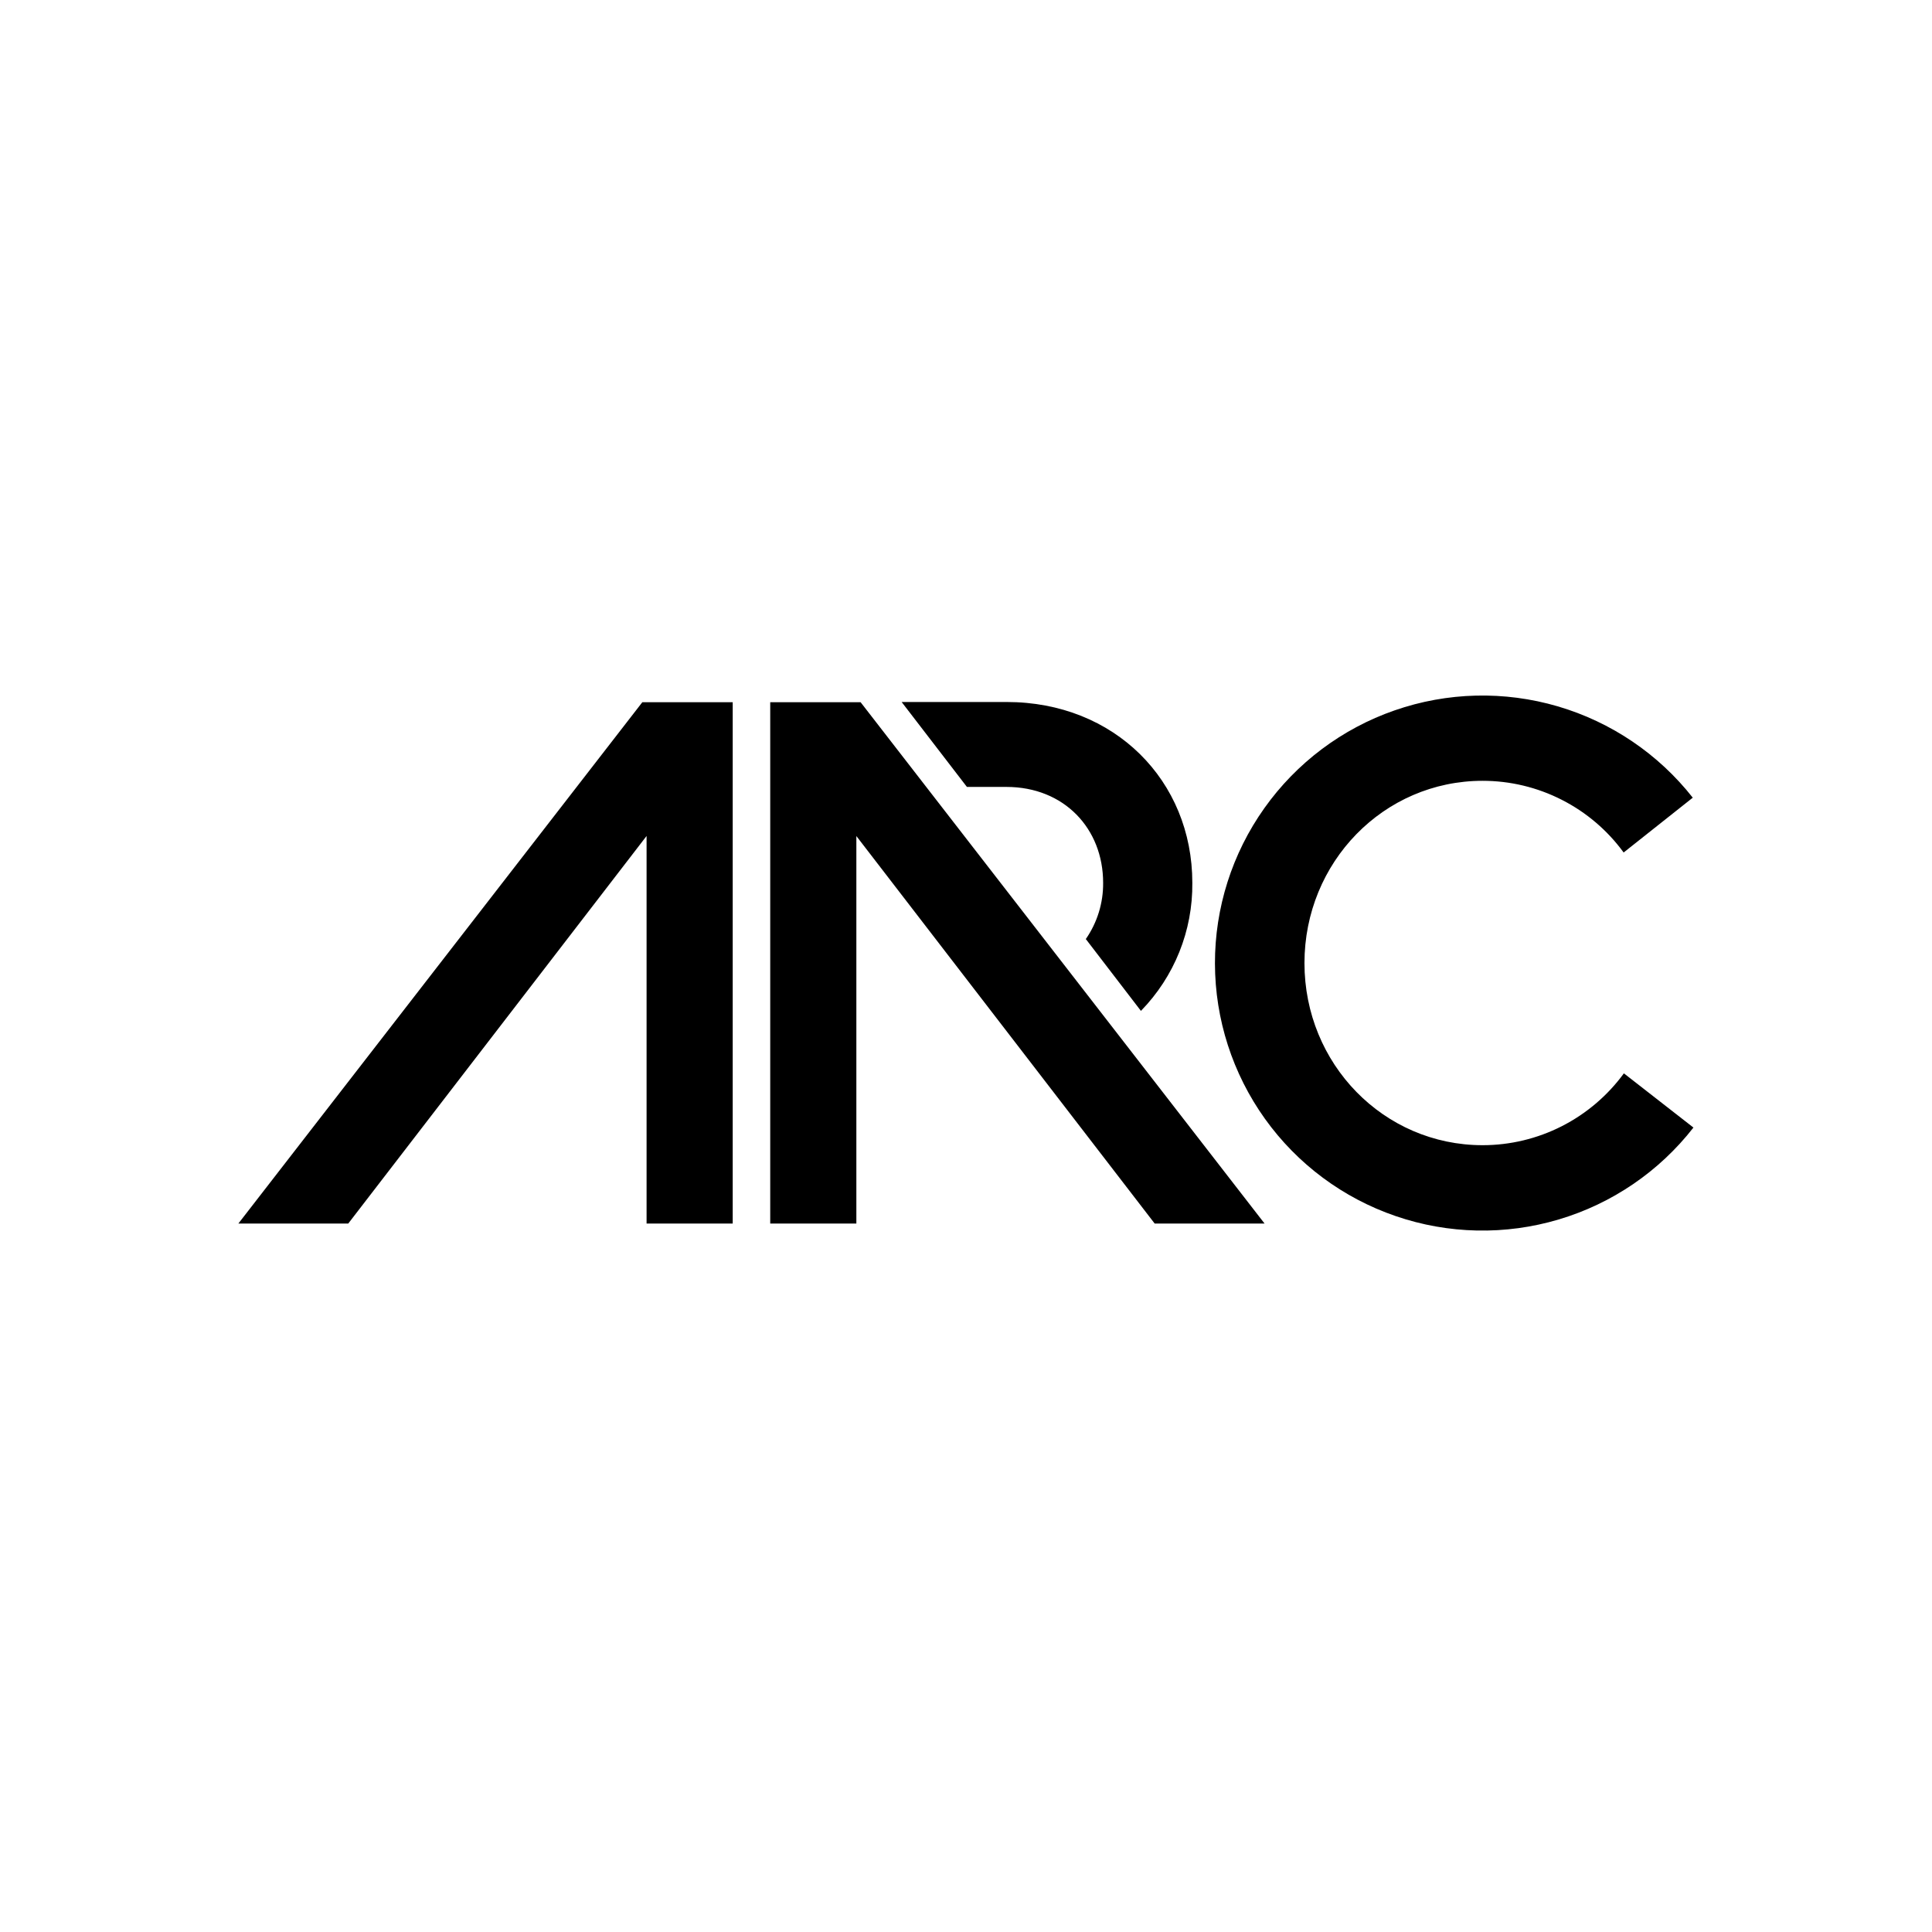 <svg width="48" height="48" viewBox="0 0 48 48" fill="none" xmlns="http://www.w3.org/2000/svg">
<g clip-path="url(#clip0_11286_222644)">
<mask id="mask0_11286_222644" style="mask-type:luminance" maskUnits="userSpaceOnUse" x="0" y="0" width="48" height="48">
<path d="M48 0H0V48H48V0Z" fill="white"/>
</mask>
<g mask="url(#mask0_11286_222644)">
<path d="M21.276 20.775V30.399H19.136V17.447H21.382L31.418 30.399H28.688L21.279 20.775H21.276ZM16.06 20.775L8.652 30.399H5.922L15.958 17.447H18.204V30.399H16.064V20.775H16.06ZM26.975 23.333C27.261 22.922 27.412 22.433 27.407 21.933C27.407 20.586 26.438 19.551 25.005 19.551H24.023L22.401 17.441H25.012C27.689 17.441 29.623 19.395 29.623 21.933C29.636 23.121 29.176 24.265 28.346 25.115L26.979 23.333L26.975 23.333ZM42.057 19.819C41.202 18.732 40.029 17.938 38.702 17.549C37.375 17.16 35.959 17.194 34.652 17.648C33.345 18.101 32.213 18.951 31.412 20.079C30.611 21.207 30.182 22.557 30.185 23.94C30.188 25.323 30.622 26.671 31.427 27.796C32.232 28.921 33.368 29.766 34.677 30.214C35.985 30.663 37.401 30.692 38.727 30.297C40.053 29.903 41.222 29.105 42.073 28.014L40.345 26.667C39.941 27.22 39.413 27.669 38.803 27.98C38.194 28.29 37.519 28.452 36.835 28.452C34.376 28.452 32.409 26.431 32.409 23.927C32.409 21.422 34.377 19.399 36.835 19.399C37.518 19.399 38.191 19.56 38.8 19.87C39.409 20.179 39.936 20.628 40.339 21.18L42.054 19.82L42.057 19.819Z" fill="black"/>
</g>
</g>
<defs>
<clipPath id="clip0_11286_222644">
<rect width="48" height="48" fill="white"/>
</clipPath>
</defs>
</svg>
